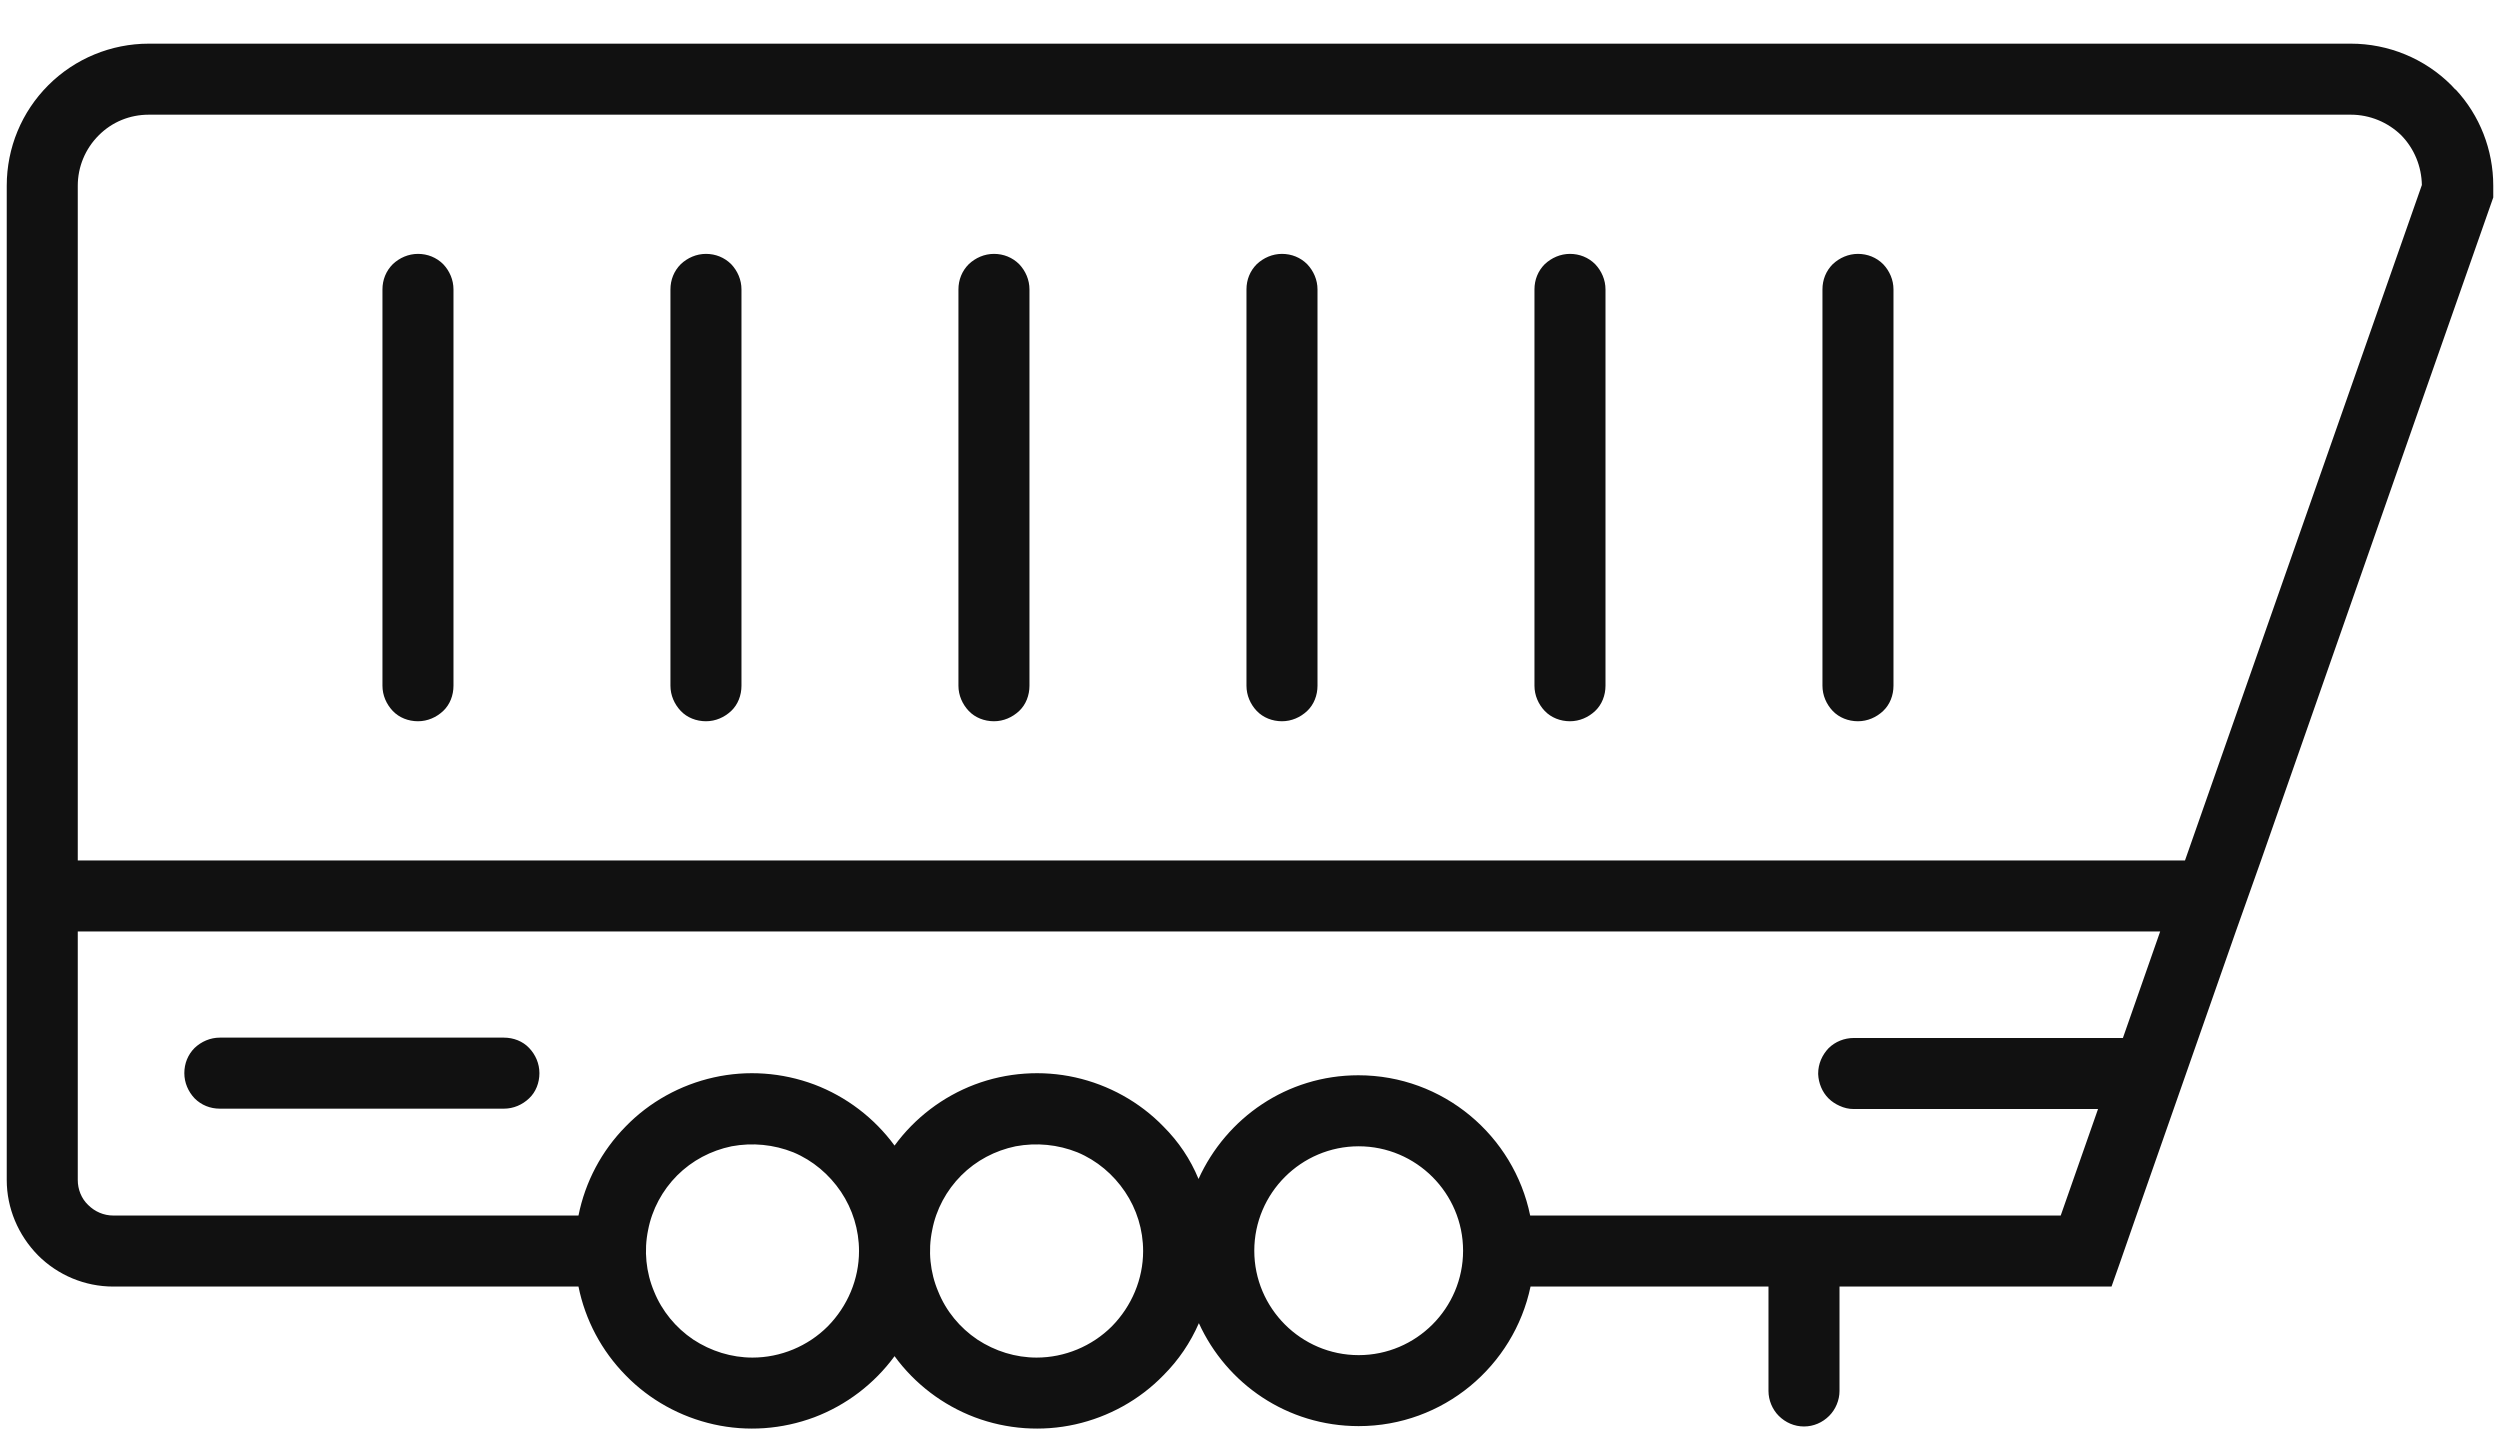 <svg width="56" height="32" viewBox="0 0 56 32" fill="none" xmlns="http://www.w3.org/2000/svg">
<path fill-rule="evenodd" clip-rule="evenodd" d="M54.91 1.909C54.942 1.941 54.998 2.004 54.998 2.004H55.006C55.547 2.585 55.849 3.357 55.849 4.16V4.423L54.258 8.957L50.647 19.274L50.082 20.865L49.247 23.251L48.69 24.842L47.855 27.228L47.481 28.302L47.298 28.819H41.205V31.158C41.205 31.365 41.117 31.572 40.974 31.715C40.823 31.866 40.624 31.953 40.409 31.953C40.194 31.953 39.996 31.866 39.844 31.715C39.701 31.572 39.614 31.365 39.614 31.158V28.819H34.284C33.91 30.601 32.328 31.945 30.434 31.945C28.835 31.945 27.475 30.999 26.855 29.639C26.664 30.076 26.401 30.466 26.059 30.808C25.526 31.357 24.834 31.739 24.087 31.906C23.339 32.073 22.551 32.017 21.835 31.747C21.119 31.476 20.491 30.999 20.038 30.378C19.584 30.999 18.956 31.476 18.24 31.747C17.516 32.017 16.737 32.073 15.989 31.906C15.241 31.739 14.549 31.357 14.016 30.808C13.475 30.259 13.109 29.567 12.958 28.819H2.538C1.901 28.819 1.297 28.565 0.851 28.119C0.406 27.666 0.151 27.061 0.151 26.433V4.16C0.151 3.309 0.485 2.506 1.082 1.909C1.679 1.312 2.49 0.978 3.333 0.978H52.659C53.502 0.978 54.314 1.312 54.91 1.909ZM16.856 30.41C17.484 30.41 18.097 30.156 18.542 29.71C18.988 29.257 19.242 28.652 19.242 28.024C19.242 27.547 19.099 27.085 18.837 26.695C18.574 26.306 18.208 25.995 17.771 25.812C17.333 25.637 16.856 25.59 16.387 25.677C15.925 25.773 15.504 25.995 15.169 26.329C14.835 26.664 14.605 27.093 14.517 27.555C14.422 28.016 14.47 28.501 14.652 28.931C14.828 29.368 15.138 29.742 15.527 30.005C15.925 30.267 16.387 30.41 16.856 30.41ZM23.22 30.41C23.848 30.41 24.46 30.156 24.906 29.71C25.351 29.257 25.606 28.652 25.606 28.024C25.606 27.547 25.463 27.085 25.2 26.695C24.938 26.306 24.572 25.995 24.134 25.812C23.697 25.637 23.22 25.59 22.75 25.677C22.289 25.773 21.867 25.995 21.533 26.329C21.199 26.664 20.968 27.093 20.881 27.555C20.785 28.016 20.833 28.501 21.016 28.931C21.191 29.368 21.501 29.742 21.891 30.005C22.289 30.267 22.75 30.41 23.22 30.41ZM28.096 28.016C28.096 29.305 29.146 30.355 30.434 30.355C31.723 30.355 32.773 29.305 32.773 28.016C32.773 26.727 31.723 25.677 30.434 25.677C29.146 25.677 28.096 26.727 28.096 28.016ZM47.322 23.251H47.553L48.388 20.865H1.742V26.433C1.742 26.64 1.822 26.846 1.973 26.99C2.124 27.141 2.323 27.228 2.538 27.228H12.958C13.109 26.473 13.475 25.781 14.016 25.232C14.549 24.683 15.241 24.301 15.989 24.134C16.737 23.967 17.516 24.023 18.24 24.293C18.956 24.564 19.584 25.041 20.038 25.661C20.491 25.041 21.119 24.564 21.835 24.293C22.551 24.023 23.339 23.967 24.087 24.134C24.834 24.301 25.526 24.683 26.059 25.232C26.401 25.574 26.664 25.964 26.847 26.409C27.467 25.041 28.828 24.086 30.426 24.086C32.328 24.086 33.91 25.439 34.276 27.228H39.606H41.197H46.16L46.996 24.842H41.523C41.412 24.842 41.308 24.818 41.205 24.77C41.117 24.731 41.03 24.675 40.958 24.603C40.815 24.46 40.736 24.261 40.727 24.062V24.047C40.727 23.832 40.815 23.633 40.958 23.482C41.109 23.331 41.316 23.251 41.523 23.251H46.041H47.322ZM1.742 19.274H48.944L54.25 4.144C54.242 3.731 54.083 3.333 53.789 3.031C53.487 2.736 53.081 2.569 52.659 2.569H3.333C2.912 2.569 2.514 2.728 2.212 3.031C1.909 3.333 1.742 3.739 1.742 4.16V19.274ZM11.288 24.834H4.924C4.709 24.834 4.51 24.755 4.359 24.603C4.216 24.452 4.129 24.253 4.129 24.039C4.129 23.824 4.208 23.625 4.359 23.474C4.51 23.331 4.709 23.243 4.924 23.243H11.288C11.502 23.243 11.709 23.323 11.852 23.474C11.996 23.625 12.083 23.824 12.083 24.039C12.083 24.253 12.004 24.46 11.852 24.603C11.701 24.747 11.502 24.834 11.288 24.834ZM9.363 5.687C9.148 5.687 8.949 5.775 8.798 5.918C8.647 6.069 8.567 6.268 8.567 6.483V15.36C8.567 15.575 8.655 15.774 8.798 15.925C8.941 16.076 9.148 16.156 9.363 16.156C9.578 16.156 9.776 16.068 9.928 15.925C10.079 15.782 10.158 15.575 10.158 15.36V6.483C10.158 6.268 10.071 6.069 9.928 5.918C9.776 5.767 9.578 5.687 9.363 5.687ZM15.249 5.918C15.4 5.775 15.599 5.687 15.814 5.687C16.029 5.687 16.227 5.767 16.379 5.918C16.522 6.069 16.609 6.268 16.609 6.483V15.36C16.609 15.575 16.53 15.782 16.379 15.925C16.227 16.068 16.029 16.156 15.814 16.156C15.599 16.156 15.392 16.076 15.249 15.925C15.106 15.774 15.018 15.575 15.018 15.36V6.483C15.018 6.268 15.098 6.069 15.249 5.918ZM22.265 5.687C22.05 5.687 21.851 5.775 21.7 5.918C21.549 6.069 21.469 6.268 21.469 6.483V15.36C21.469 15.575 21.557 15.774 21.7 15.925C21.843 16.076 22.05 16.156 22.265 16.156C22.48 16.156 22.678 16.068 22.83 15.925C22.981 15.782 23.06 15.575 23.06 15.36V6.483C23.06 6.268 22.973 6.069 22.83 5.918C22.678 5.767 22.48 5.687 22.265 5.687ZM28.151 5.918C28.303 5.775 28.502 5.687 28.716 5.687C28.931 5.687 29.13 5.767 29.281 5.918C29.424 6.069 29.512 6.268 29.512 6.483V15.36C29.512 15.575 29.432 15.782 29.281 15.925C29.13 16.068 28.931 16.156 28.716 16.156C28.502 16.156 28.295 16.076 28.151 15.925C28.008 15.774 27.921 15.575 27.921 15.36V6.483C27.921 6.268 28 6.069 28.151 5.918ZM35.167 5.687C34.953 5.687 34.754 5.775 34.602 5.918C34.451 6.069 34.372 6.268 34.372 6.483V15.36C34.372 15.575 34.459 15.774 34.602 15.925C34.746 16.076 34.953 16.156 35.167 16.156C35.382 16.156 35.581 16.068 35.732 15.925C35.883 15.782 35.963 15.575 35.963 15.36V6.483C35.963 6.268 35.875 6.069 35.732 5.918C35.581 5.767 35.382 5.687 35.167 5.687ZM41.053 5.918C41.205 5.775 41.404 5.687 41.618 5.687C41.833 5.687 42.032 5.767 42.183 5.918C42.326 6.069 42.414 6.268 42.414 6.483V15.36C42.414 15.575 42.334 15.782 42.183 15.925C42.032 16.068 41.833 16.156 41.618 16.156C41.404 16.156 41.197 16.076 41.053 15.925C40.91 15.774 40.823 15.575 40.823 15.36V6.483C40.823 6.268 40.902 6.069 41.053 5.918Z" fill="#111111"/>
</svg>
